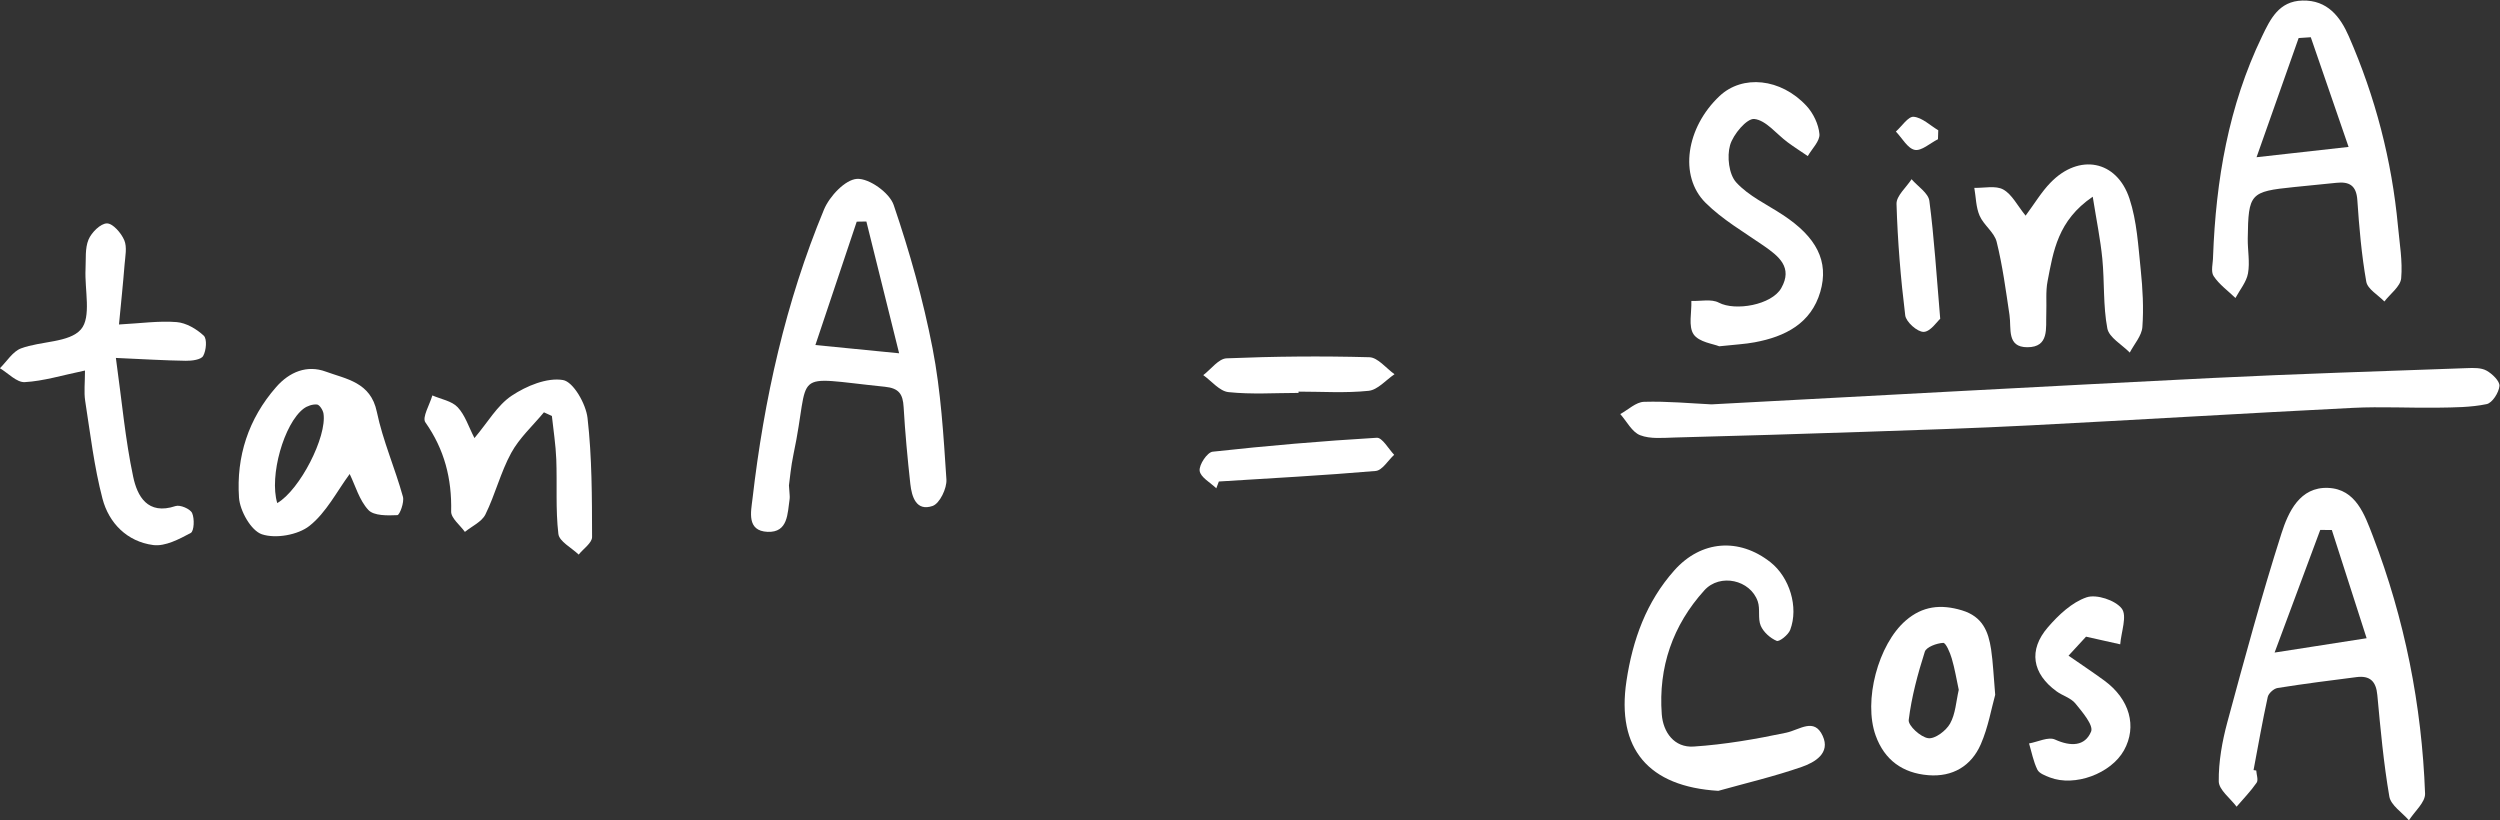 <?xml version="1.0" encoding="UTF-8" standalone="no"?><svg xmlns="http://www.w3.org/2000/svg" xmlns:xlink="http://www.w3.org/1999/xlink" fill="#ffffff" height="164.1" preserveAspectRatio="xMidYMid meet" version="1" viewBox="-0.0 -0.1 500.1 164.1" width="500.1" zoomAndPan="magnify"><rect x="-0.0" y="-0.1" width="500.1" height="164.1" fill="#333333" stroke="none"/><g id="change1_1"><path d="M497.41,74.04c-1.06-0.6-2.59-0.55-3.9-0.5c-17.03,0.62-34.06,1.14-51.08,1.98c-33.19,1.65-66.37,3.48-100.07,5.27 c-4.17-0.2-8.85-0.65-13.5-0.51c-1.6,0.05-3.16,1.59-4.74,2.45c1.3,1.47,2.35,3.6,3.97,4.23c2.06,0.8,4.61,0.52,6.94,0.46 c12.69-0.33,25.37-0.71,38.06-1.14c11.02-0.37,22.04-0.72,33.05-1.29c21.52-1.11,43.02-2.42,64.54-3.5 c5.66-0.28,11.34,0.04,17.01-0.04c3.26-0.05,6.58-0.05,9.74-0.71c1.12-0.23,2.44-2.3,2.56-3.62 C500.08,76.15,498.56,74.68,497.41,74.04z"/><path d="M178.77,40.9c-0.83-2.44-4.91-5.36-7.33-5.22c-2.37,0.14-5.51,3.49-6.61,6.14c-7.69,18.53-12,37.97-14.3,57.85 c-0.3,2.57-1.22,6.45,3.03,6.62c4.12,0.16,3.96-3.69,4.4-6.59c0.07-0.48-0.04-0.99-0.14-2.7c0.18-1.27,0.39-3.76,0.9-6.18 c3.64-17.14-1.21-15.55,18.31-13.55c2.84,0.29,3.58,1.51,3.73,4.05c0.3,5.14,0.78,10.27,1.34,15.38c0.29,2.59,1.18,5.54,4.46,4.41 c1.42-0.49,2.88-3.53,2.76-5.31c-0.58-8.77-1.1-17.62-2.77-26.22C184.67,59.87,181.96,50.27,178.77,40.9z M163.11,68.92 c2.86-8.53,5.56-16.61,8.27-24.68c0.64-0.01,1.29-0.02,1.93-0.03c2.1,8.44,4.19,16.88,6.55,26.36 C173.7,69.96,168.81,69.47,163.11,68.92z"/><path d="M465.73,97.5c-5.68-0.24-7.98,4.83-9.35,9.12c-3.98,12.48-7.41,25.13-10.83,37.78c-1.03,3.83-1.75,7.87-1.71,11.8 c0.02,1.7,2.31,3.38,3.57,5.07c1.36-1.59,2.83-3.09,4.01-4.8c0.37-0.54-0.03-1.61-0.08-2.44c-0.18-0.03-0.36-0.06-0.54-0.08 c0.92-4.88,1.78-9.78,2.84-14.63c0.16-0.72,1.2-1.67,1.95-1.79c5.25-0.84,10.53-1.51,15.81-2.18c2.68-0.34,3.91,0.83,4.16,3.59 c0.63,6.78,1.25,13.58,2.4,20.29c0.3,1.76,2.56,3.19,3.92,4.77c1.13-1.78,3.29-3.6,3.23-5.34c-0.65-17.71-4.08-34.93-10.43-51.49 C473.04,102.92,471.29,97.73,465.73,97.5z M455.01,130.44c3.25-8.74,6.19-16.63,9.13-24.53c0.77,0,1.54,0.01,2.32,0.01 c2.29,7.12,4.58,14.24,6.96,21.65C467.18,128.54,461.83,129.37,455.01,130.44z"/><path d="M447.18,59.51c0.88-1.64,2.2-3.19,2.51-4.93c0.4-2.24-0.08-4.63-0.05-6.96c0.12-9.05,0.46-9.4,9.26-10.3 c2.82-0.29,5.64-0.55,8.46-0.85c2.6-0.28,4,0.53,4.2,3.44c0.37,5.47,0.84,10.95,1.79,16.34c0.26,1.48,2.36,2.65,3.62,3.96 c1.18-1.54,3.21-3,3.36-4.63c0.31-3.43-0.32-6.96-0.64-10.44c-1.23-13.18-4.53-25.86-9.83-37.97c-1.69-3.87-4.25-7.29-9.29-7.16 c-4.72,0.12-6.42,3.73-8.08,7.18c-6.7,13.9-9.22,28.75-9.79,44.01c0,1.33-0.5,2.99,0.11,3.92 C443.92,56.81,445.69,58.07,447.18,59.51z M459.82,7.51c0.81-0.05,1.62-0.1,2.43-0.16c2.45,7.09,4.89,14.19,7.56,21.94 c-6.12,0.69-11.48,1.29-18.41,2.06C454.37,22.94,457.09,15.22,459.82,7.51z"/><path d="M35.33,64.33c-3.56-0.28-7.18,0.25-11.53,0.48c0.4-4.18,0.81-8.07,1.12-11.98c0.13-1.64,0.53-3.49-0.06-4.88 c-0.61-1.43-2.28-3.37-3.47-3.36c-1.28,0.01-3.08,1.81-3.68,3.23c-0.73,1.75-0.5,3.92-0.6,5.91c-0.2,4.14,1.21,9.6-0.92,12.06 c-2.32,2.68-7.98,2.31-11.98,3.8c-1.67,0.62-2.83,2.6-4.23,3.97c1.66,0.99,3.37,2.87,4.97,2.78c3.75-0.21,7.44-1.36,12.05-2.32 c0,2.46-0.23,4.31,0.04,6.07c1.02,6.55,1.79,13.17,3.46,19.56c1.28,4.9,4.94,8.6,10.15,9.28c2.39,0.31,5.2-1.18,7.51-2.42 c0.67-0.36,0.78-2.86,0.27-3.98c-0.38-0.84-2.41-1.7-3.31-1.4c-5.63,1.88-7.67-2.02-8.48-5.87c-1.57-7.39-2.24-14.97-3.46-23.76 c5.59,0.25,9.79,0.51,13.99,0.57c1.2,0.02,3.05-0.21,3.47-0.97c0.62-1.09,0.81-3.39,0.12-4.05C39.33,65.71,37.24,64.48,35.33,64.33 z"/><path d="M357.31,146.47c-6.09,1.29-12.29,2.36-18.5,2.77c-3.87,0.26-6.12-2.83-6.39-6.46c-0.7-9.4,2.19-17.8,8.52-24.79 c3.13-3.46,9.2-2.09,10.68,2.21c0.53,1.52-0.02,3.43,0.6,4.88c0.55,1.27,1.9,2.48,3.19,3.02c0.53,0.22,2.32-1.2,2.7-2.19 c1.73-4.57-0.13-10.53-3.94-13.54c-6.28-4.95-13.87-4.39-19.22,1.61c-5.62,6.3-8.35,13.89-9.59,22.14 c-2.04,13.58,4.4,21.14,18.37,21.98c5.58-1.56,11.24-2.89,16.7-4.79c2.58-0.9,5.79-2.73,4.18-6.21 C362.91,143.38,360.01,145.9,357.31,146.47z"/><path d="M352.78,49.04c3.06,2.12,5.89,4.34,3.55,8.48c-1.92,3.4-9.23,4.65-12.5,2.92c-1.47-0.78-3.64-0.27-5.49-0.34 c0.08,2.28-0.63,5.08,0.45,6.68c1.07,1.57,3.95,1.9,5.12,2.39c3.13-0.34,5.15-0.43,7.11-0.8c6.08-1.13,11.26-3.76,13.11-10.08 c1.8-6.16-0.81-11-7.46-15.38c-3.19-2.11-6.87-3.79-9.36-6.53c-1.47-1.62-1.87-5.17-1.23-7.43c0.61-2.16,3.37-5.42,4.86-5.25 c2.35,0.26,4.41,3,6.63,4.64c1.32,0.98,2.71,1.86,4.06,2.78c0.84-1.47,2.45-3.01,2.33-4.4c-0.17-1.96-1.23-4.18-2.6-5.65 c-5.15-5.54-12.8-6.27-17.38-1.96c-6.66,6.27-8.2,15.99-2.8,21.36C344.55,43.82,348.82,46.3,352.78,49.04z"/><path d="M75.38,82.28c-1.23-5.94-6.11-6.54-10.23-8.05c-3.71-1.36-7.22,0.03-9.9,3.09c-5.57,6.35-8,13.92-7.44,22.12 c0.18,2.66,2.41,6.61,4.58,7.34c2.76,0.92,7.21,0.14,9.51-1.68c3.37-2.66,5.48-6.9,8.05-10.38c1.13,2.31,1.92,5.24,3.74,7.2 c1.1,1.18,3.83,1.12,5.8,1.03c0.46-0.02,1.42-2.59,1.11-3.69C79.02,93.55,76.58,88.05,75.38,82.28z M55.46,100.54 c-1.64-5.44,1.36-15.94,5.28-18.9c0.72-0.54,1.81-0.91,2.68-0.82c0.5,0.05,1.18,1.11,1.29,1.8C65.43,87.24,60,97.89,55.46,100.54z"/><path d="M399.41,48.27c1.19,4.8,1.84,9.75,2.57,14.65c0.4,2.67-0.61,6.44,3.57,6.44c4.43,0,3.67-3.84,3.79-6.75 c0.09-2.16-0.15-4.38,0.26-6.48c1.15-5.94,2.01-12.11,9.03-16.88c0.77,4.84,1.55,8.61,1.92,12.43c0.45,4.63,0.14,9.38,1,13.92 c0.35,1.82,2.92,3.23,4.49,4.83c0.88-1.7,2.39-3.35,2.52-5.11c0.28-3.79,0.06-7.66-0.33-11.46c-0.5-4.77-0.76-9.71-2.25-14.22 c-2.55-7.72-10.1-9.09-15.8-3.2c-1.82,1.87-3.18,4.18-4.98,6.6c-1.66-2.04-2.72-4.26-4.47-5.23c-1.52-0.84-3.83-0.28-5.79-0.33 c0.33,1.87,0.32,3.88,1.06,5.57C396.82,44.94,398.94,46.37,399.41,48.27z"/><path d="M112.61,75.92c-3.2-0.53-7.31,1.18-10.24,3.13c-2.9,1.93-4.8,5.34-7.46,8.48c-1.17-2.26-1.87-4.59-3.36-6.17 c-1.18-1.26-3.33-1.6-5.06-2.36c-0.52,1.83-2.09,4.4-1.4,5.38c3.83,5.44,5.31,11.29,5.16,17.84c-0.03,1.34,1.78,2.72,2.75,4.08 c1.4-1.14,3.37-2.01,4.1-3.48c1.97-3.99,3.04-8.44,5.17-12.33c1.64-3,4.32-5.43,6.54-8.11c0.53,0.24,1.06,0.49,1.59,0.73 c0.31,2.89,0.77,5.78,0.88,8.67c0.19,4.98-0.16,10,0.42,14.93c0.18,1.51,2.64,2.76,4.06,4.13c0.94-1.17,2.69-2.35,2.68-3.51 c-0.02-7.95-0.01-15.95-0.91-23.83C117.2,80.68,114.68,76.26,112.61,75.92z"/><path d="M392.46,121.99c-4.26-1.28-7.89-0.84-11.21,2.02c-5.56,4.79-8.54,16.09-6.04,23.03c1.76,4.9,5.41,7.52,10.53,7.93 c4.86,0.39,8.59-1.83,10.49-6.17c1.5-3.43,2.14-7.24,2.89-9.91c-0.33-3.8-0.43-6.46-0.82-9.09 C397.76,126.22,396.6,123.24,392.46,121.99z M390.09,144.65c-0.8,1.43-3.01,3.1-4.36,2.92c-1.52-0.2-4.05-2.52-3.91-3.65 c0.57-4.62,1.8-9.19,3.22-13.65c0.3-0.94,2.38-1.7,3.68-1.77c0.53-0.03,1.37,1.95,1.71,3.12c0.61,2.04,0.94,4.15,1.4,6.27 C391.29,140.25,391.18,142.72,390.09,144.65z"/><path d="M420.96,136.05c-2.23-1.63-4.53-3.16-7.17-4.99c1.74-1.89,3.05-3.31,3.5-3.8c2.95,0.66,4.89,1.09,6.84,1.53 c0.19-2.46,1.43-5.71,0.3-7.16c-1.29-1.67-5.06-2.91-7.03-2.24c-2.94,1-5.61,3.53-7.73,5.98c-3.96,4.57-3.15,9.28,1.73,12.83 c1.21,0.88,2.87,1.32,3.76,2.42c1.39,1.71,3.67,4.37,3.14,5.63c-1.23,2.97-4.09,3.01-7.21,1.59c-1.33-0.61-3.44,0.47-5.2,0.78 c0.53,1.76,0.87,3.62,1.67,5.25c0.37,0.75,1.58,1.19,2.49,1.55c4.98,1.92,12.23-0.76,14.83-5.42 C427.54,145.22,426.03,139.77,420.96,136.05z"/><path d="M275.41,87.47c-10.97,0.65-21.92,1.59-32.84,2.79c-1.07,0.12-2.74,2.61-2.59,3.82c0.16,1.29,2.14,2.35,3.33,3.5 c0.17-0.46,0.34-0.91,0.51-1.36c10.46-0.66,20.93-1.21,31.37-2.11c1.32-0.11,2.47-2.11,3.7-3.23 C277.74,89.67,276.5,87.4,275.41,87.47z"/><path d="M245.36,71.58c-1.6,0.07-3.11,2.19-4.66,3.36c1.67,1.19,3.26,3.21,5.04,3.4c4.63,0.49,9.34,0.16,14.02,0.16 c0-0.09,0-0.17,0-0.26c4.68,0,9.39,0.32,14.02-0.16c1.82-0.19,3.46-2.16,5.18-3.32c-1.68-1.19-3.34-3.36-5.05-3.4 C264.39,71.1,254.86,71.19,245.36,71.58z"/><path d="M382.39,35.75c-1.06,1.65-3.05,3.32-3.01,4.93c0.22,7.45,0.83,14.9,1.74,22.3c0.16,1.32,2.42,3.33,3.68,3.31 c1.35-0.02,2.68-2.06,3.32-2.62c-0.75-8.76-1.2-16.2-2.17-23.58C385.75,38.52,383.63,37.19,382.39,35.75z"/><path d="M383.02,29.88c1.35,0.27,3.08-1.35,4.65-2.13c0.02-0.6,0.04-1.2,0.06-1.79c-1.63-0.97-3.21-2.54-4.92-2.7 c-1.09-0.1-2.37,1.9-3.56,2.96C380.5,27.51,381.58,29.58,383.02,29.88z"/></g></svg>